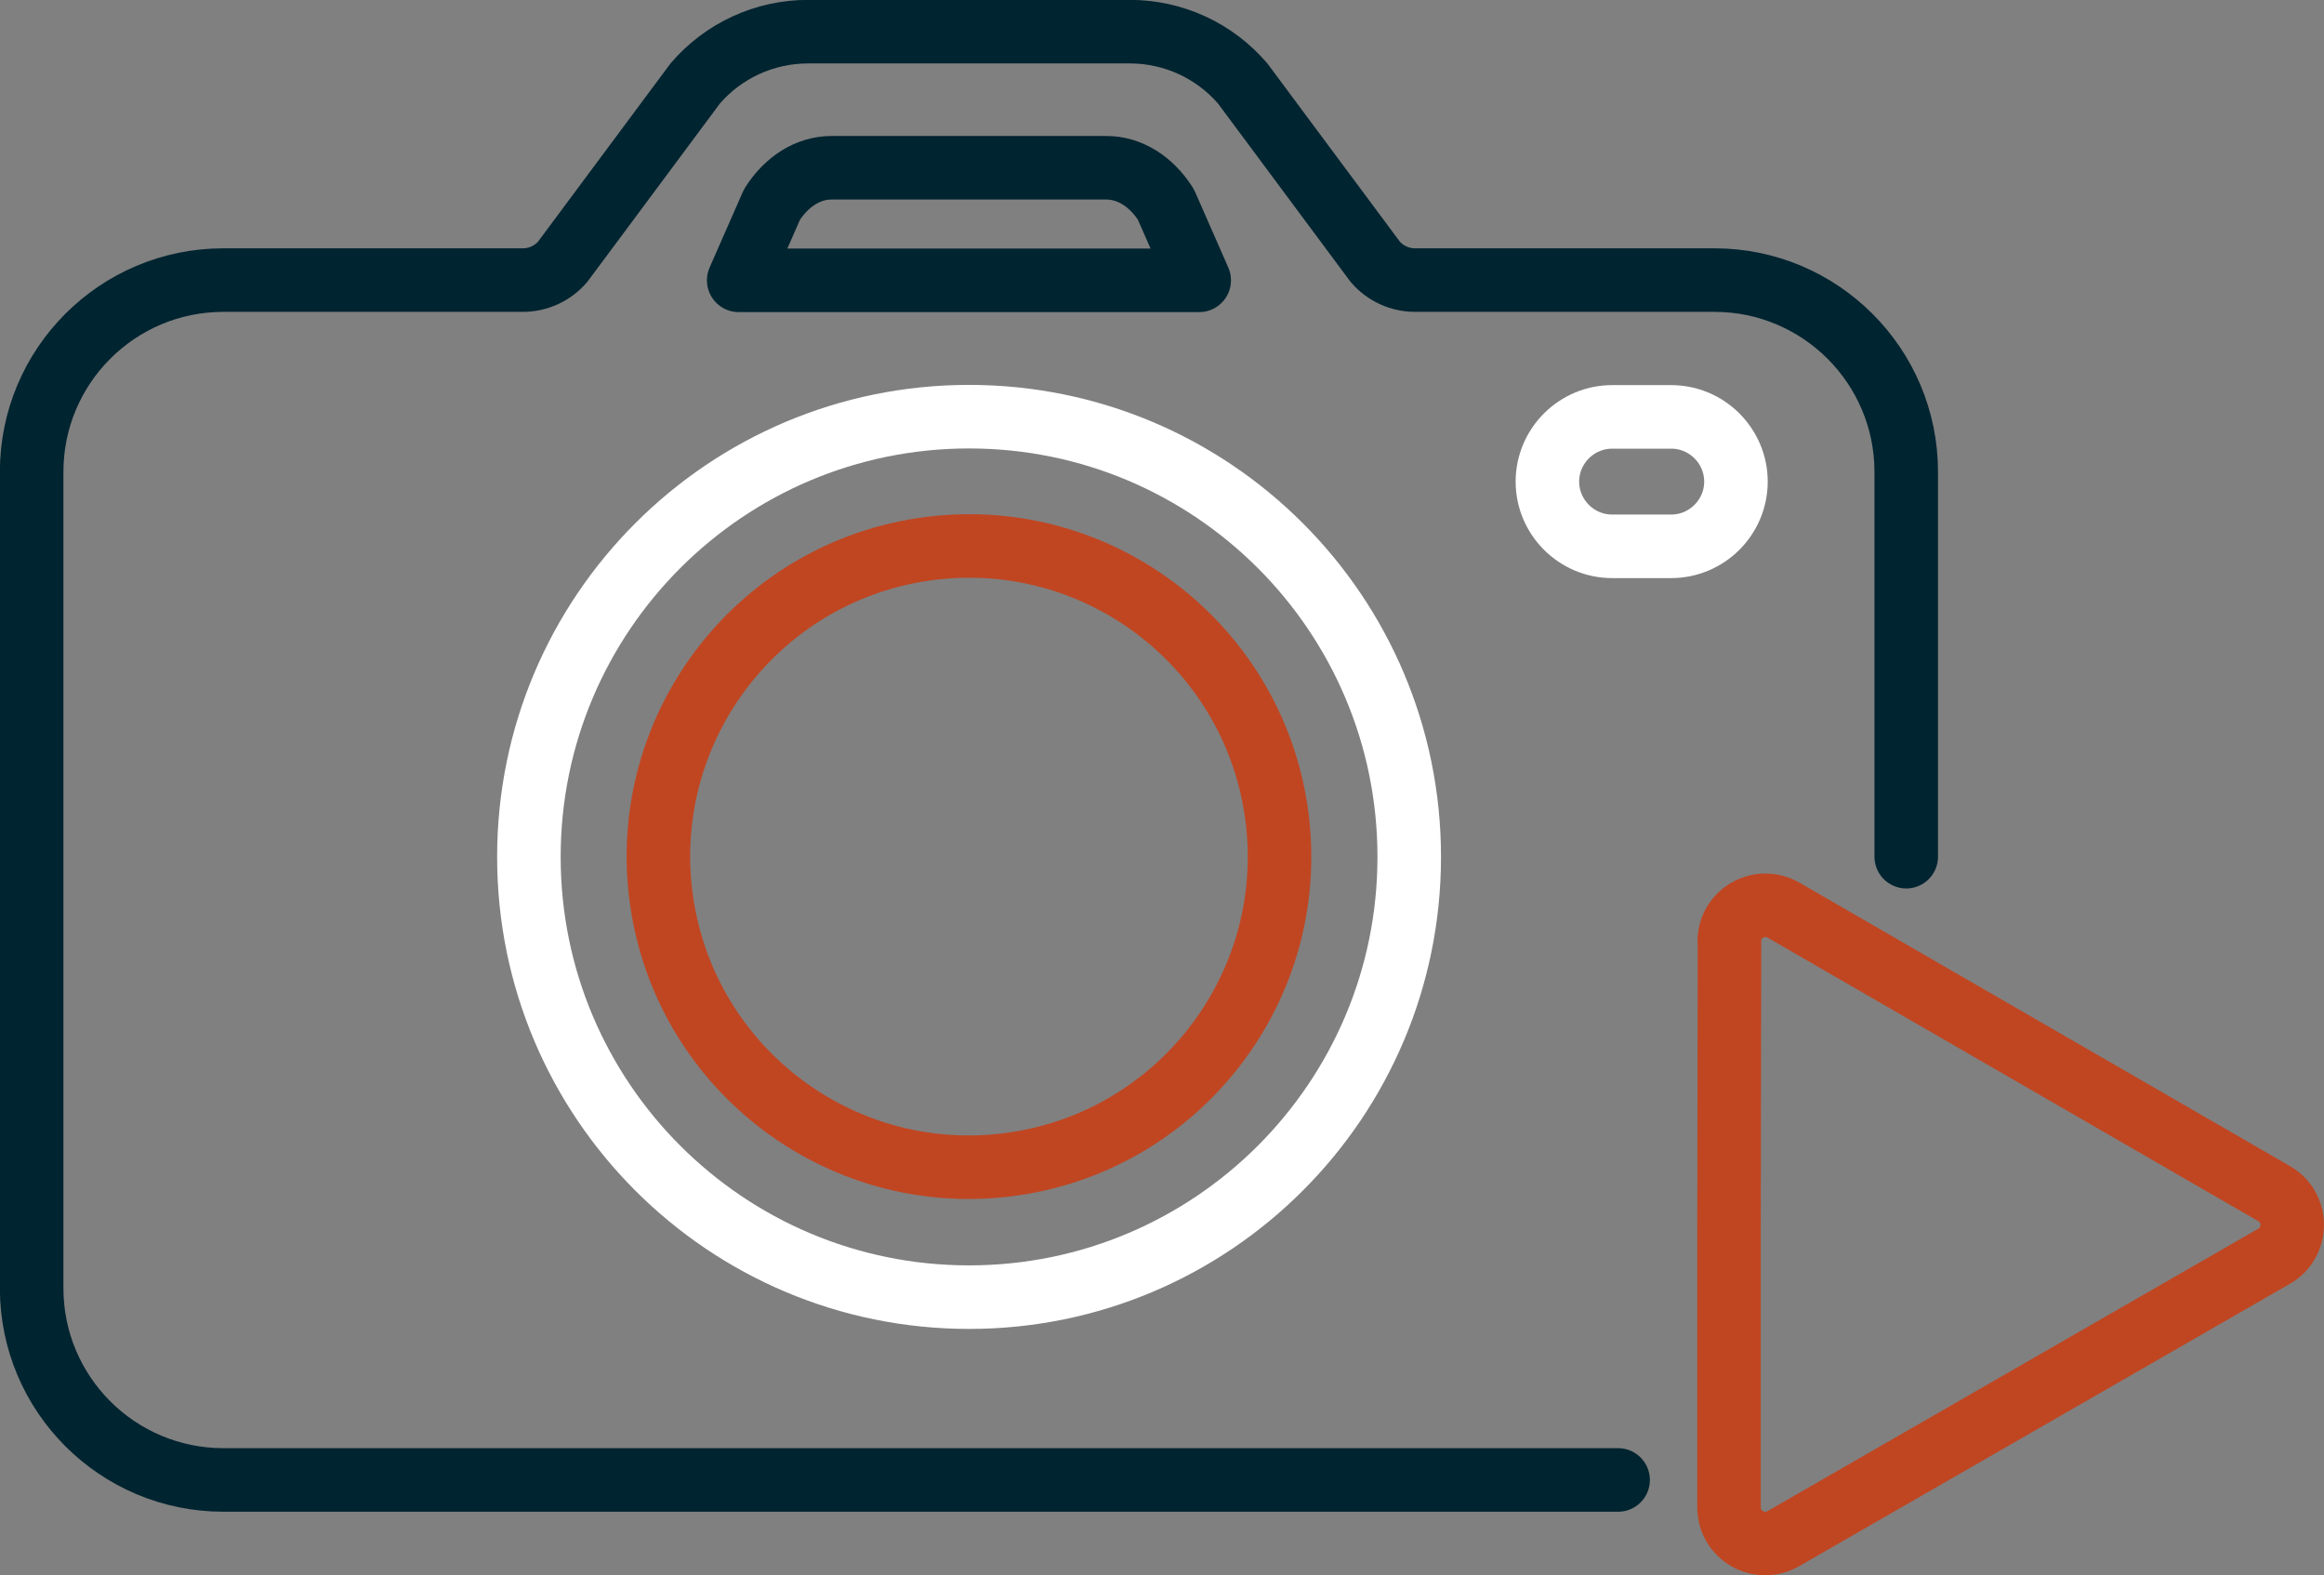 <?xml version="1.0" encoding="UTF-8"?>
<svg id="Layer_2" data-name="Layer 2" xmlns="http://www.w3.org/2000/svg" viewBox="0 0 100.58 68.16">
  <rect x="0" y="0" width="100.58" height="68.16" fill="#808080" stroke="none"/>
  <defs>
    <style>
      .cls-1 {
        stroke: #fff;
      }

      .cls-1, .cls-2, .cls-3 {
        fill: none;
        stroke-linecap: round;
        stroke-linejoin: round;
        stroke-width: 2.75px;
      }

      .cls-2 {
        stroke: #002430;
      }

      .cls-3 {
        stroke: #c04622;
      }
    </style>
  </defs>
  <g id="Layer_1-2" data-name="Layer 1">
    <path class="cls-1" d="m41.94,18.03c-10.52,0-19.05,8.53-19.05,19.05s8.53,19.05,19.05,19.05,19.05-8.53,19.05-19.05-8.53-19.05-19.05-19.05Z"/>
    <path class="cls-2" d="m82.5,37.07v-16.65c0-4.58-3.72-8.3-8.3-8.3h-12.96c-.66,0-1.29-.29-1.72-.79l-5.74-7.72c-1.22-1.42-3-2.24-4.88-2.24h-13.93c-1.88,0-3.66.82-4.88,2.24l-5.74,7.72c-.43.5-1.06.79-1.72.79h-12.96c-4.59,0-8.3,3.72-8.3,8.3v35.32c0,4.59,3.72,8.3,8.3,8.3h60.36"/>
    <circle class="cls-3" cx="41.94" cy="37.07" r="13.44" transform="translate(-4.22 5.4) rotate(-7.02)"/>
    <path class="cls-2" d="m50.46,8.85c-.64-1.01-1.58-1.59-2.57-1.59h-11.91c-.99,0-1.93.58-2.57,1.59l-1.44,3.28h19.93l-1.44-3.28Z"/>
    <path class="cls-1" d="m72.33,23.64h-2.56c-1.54,0-2.8-1.26-2.8-2.8h0c0-1.54,1.26-2.8,2.8-2.8h2.56c1.54,0,2.8,1.26,2.8,2.8h0c0,1.54-1.26,2.8-2.8,2.8Z"/>
    <path class="cls-3" d="m74.84,40.74c0-1.21,1.31-1.96,2.36-1.35l10.61,6.13,10.61,6.13c1.05.6,1.04,2.11,0,2.71l-10.62,6.11-10.62,6.11c-1.05.6-2.35-.15-2.35-1.36v-12.24s.02-12.24.02-12.24Z"/>
  </g>
</svg>